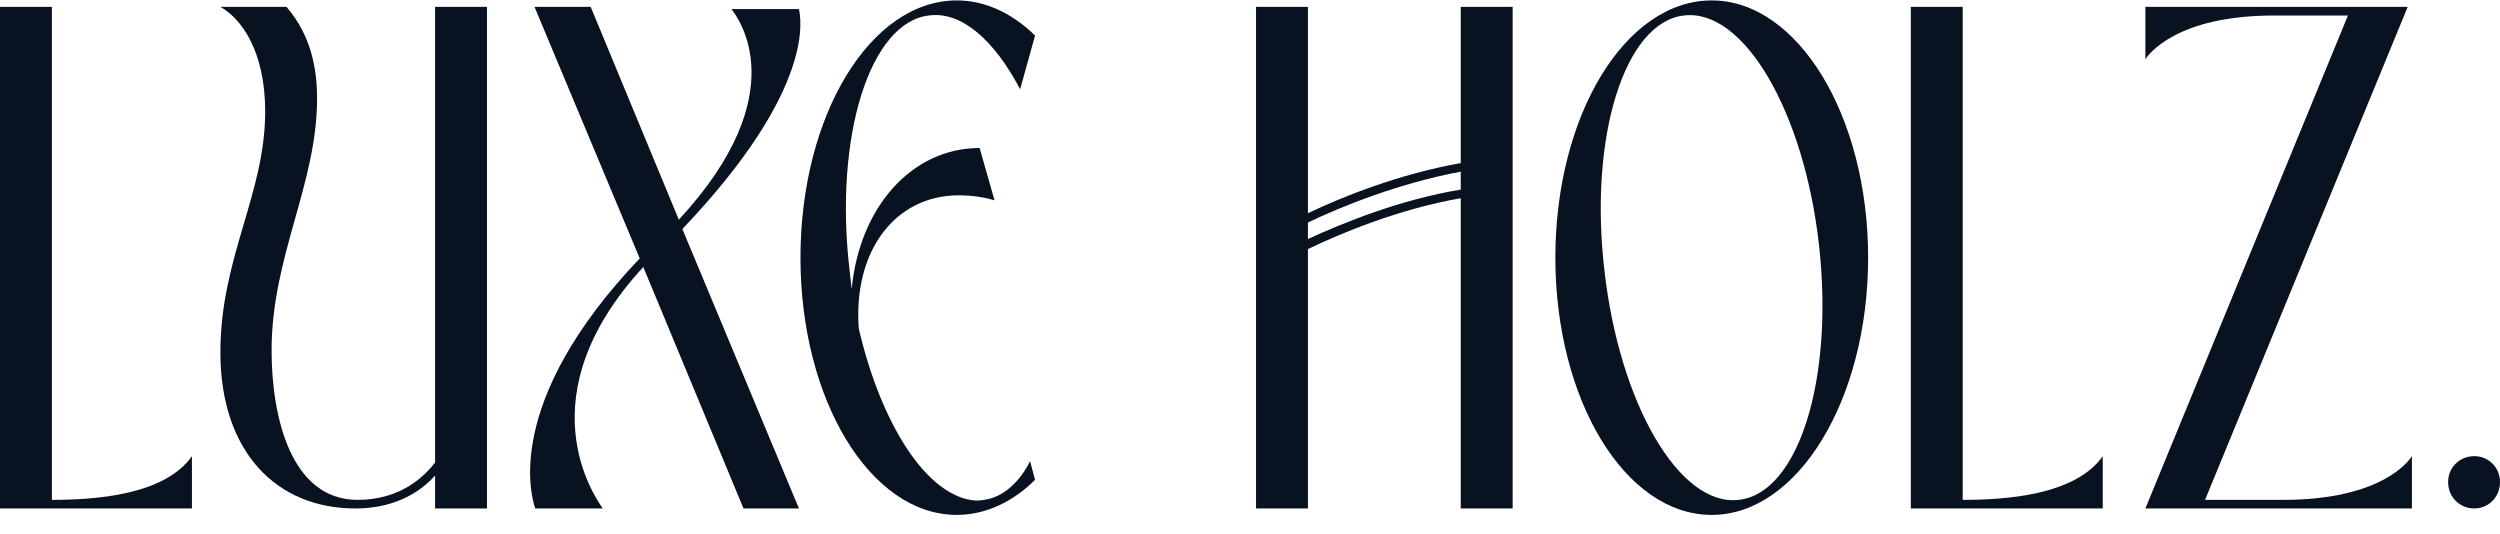 <svg width="220" height="47" viewBox="0 0 220 47" fill="none" xmlns="http://www.w3.org/2000/svg">
<g id="logo 1" clip-path="url(#clip0_432_187)">
<path id="Vector" d="M16.89 40.143V44.746H0V0.607H4.567V43.988C8.258 43.988 14.449 43.609 16.89 40.143Z" fill="#091221"/>
<path id="Vector_2" d="M42.854 0.607V44.746H38.287V41.845C37.35 42.917 35.16 44.746 31.28 44.746C24.273 44.746 19.395 39.702 19.395 31.001C19.395 22.677 23.336 17.067 23.336 9.814C23.336 4.456 21.209 1.617 19.395 0.607H25.212C27.339 3.067 27.903 5.966 27.903 8.677C27.903 16.182 23.9 22.612 23.9 30.809C23.9 36.798 25.65 43.988 31.468 43.988C35.283 43.988 37.347 41.907 38.287 40.708V0.607H42.854Z" fill="#091221"/>
<path id="Vector_3" d="M60.048 20.155L70.307 44.746H65.429L56.609 23.497C46.101 34.909 52.357 43.737 53.044 44.746H47.1C46.789 43.802 44.16 35.477 56.295 22.739L47.038 0.607H51.981L59.737 19.334C70.057 8.174 64.93 1.552 64.365 0.797H70.31C70.433 1.49 71.934 7.671 60.048 20.155Z" fill="#091221"/>
<path id="Vector_4" d="M90.647 40.582L91.085 42.222C89.27 44.051 86.832 45.312 84.204 45.312C76.571 45.312 70.441 35.162 70.441 22.675C70.441 10.191 76.571 0.037 84.204 0.037C86.706 0.037 89.082 1.171 91.085 3.128L89.772 7.855C87.519 3.569 84.641 0.981 81.766 1.36C76.573 1.929 73.384 11.953 74.758 23.744C74.82 24.312 74.885 24.877 74.947 25.446C75.634 18.196 80.262 13.024 86.206 13.024L87.519 17.628C86.456 17.314 85.393 17.186 84.391 17.186C78.7 17.186 75.07 22.169 75.572 28.915C77.575 37.491 81.64 43.732 85.83 44.048C86.08 44.048 86.33 44.048 86.582 43.986C88.206 43.797 89.707 42.474 90.647 40.582Z" fill="#091221"/>
<path id="Vector_5" d="M133.113 0.607V44.746H128.546V17.443C123.104 18.39 117.973 20.534 115.098 21.919V44.743H110.531V0.607H115.098V18.766C118.099 17.316 123.168 15.3 128.546 14.352V0.607H133.113ZM128.546 16.685V15.107C123.104 16.117 117.973 18.198 115.098 19.583V21.034C118.099 19.651 123.165 17.57 128.546 16.685Z" fill="#091221"/>
<path id="Vector_6" d="M164.395 22.675C164.395 35.159 158.202 45.312 150.633 45.312C143 45.312 136.871 35.162 136.871 22.675C136.871 10.191 143 0.037 150.633 0.037C158.202 0.037 164.395 10.191 164.395 22.675ZM160.078 21.603C158.765 9.812 153.447 0.733 148.193 1.363C143 1.932 139.811 11.956 141.185 23.747C142.498 35.538 147.817 44.617 153.009 43.986C158.263 43.421 161.391 33.394 160.078 21.603Z" fill="#091221"/>
<path id="Vector_7" d="M185.041 40.143V44.746H168.152V0.607H172.719V43.988C176.411 43.988 182.602 43.609 185.041 40.143Z" fill="#091221"/>
<path id="Vector_8" d="M212.249 44.746H188.793L206.618 1.365H200.114C191.482 1.365 189.042 4.832 188.793 5.211V0.607H211.876L194.045 43.988H200.928C209.623 43.988 211.999 40.522 212.249 40.143V44.746Z" fill="#091221"/>
<path id="Vector_9" d="M217.747 44.744C216.435 44.744 215.434 43.735 215.434 42.411C215.434 41.15 216.435 40.141 217.747 40.141C218.998 40.141 220 41.15 220 42.411C220 43.735 218.998 44.744 217.747 44.744Z" fill="#091221"/>
</g>
<defs>
<clipPath id="clip0_432_187">
<rect width="220" height="46.2" fill="white"/>
</clipPath>
</defs>
</svg>
